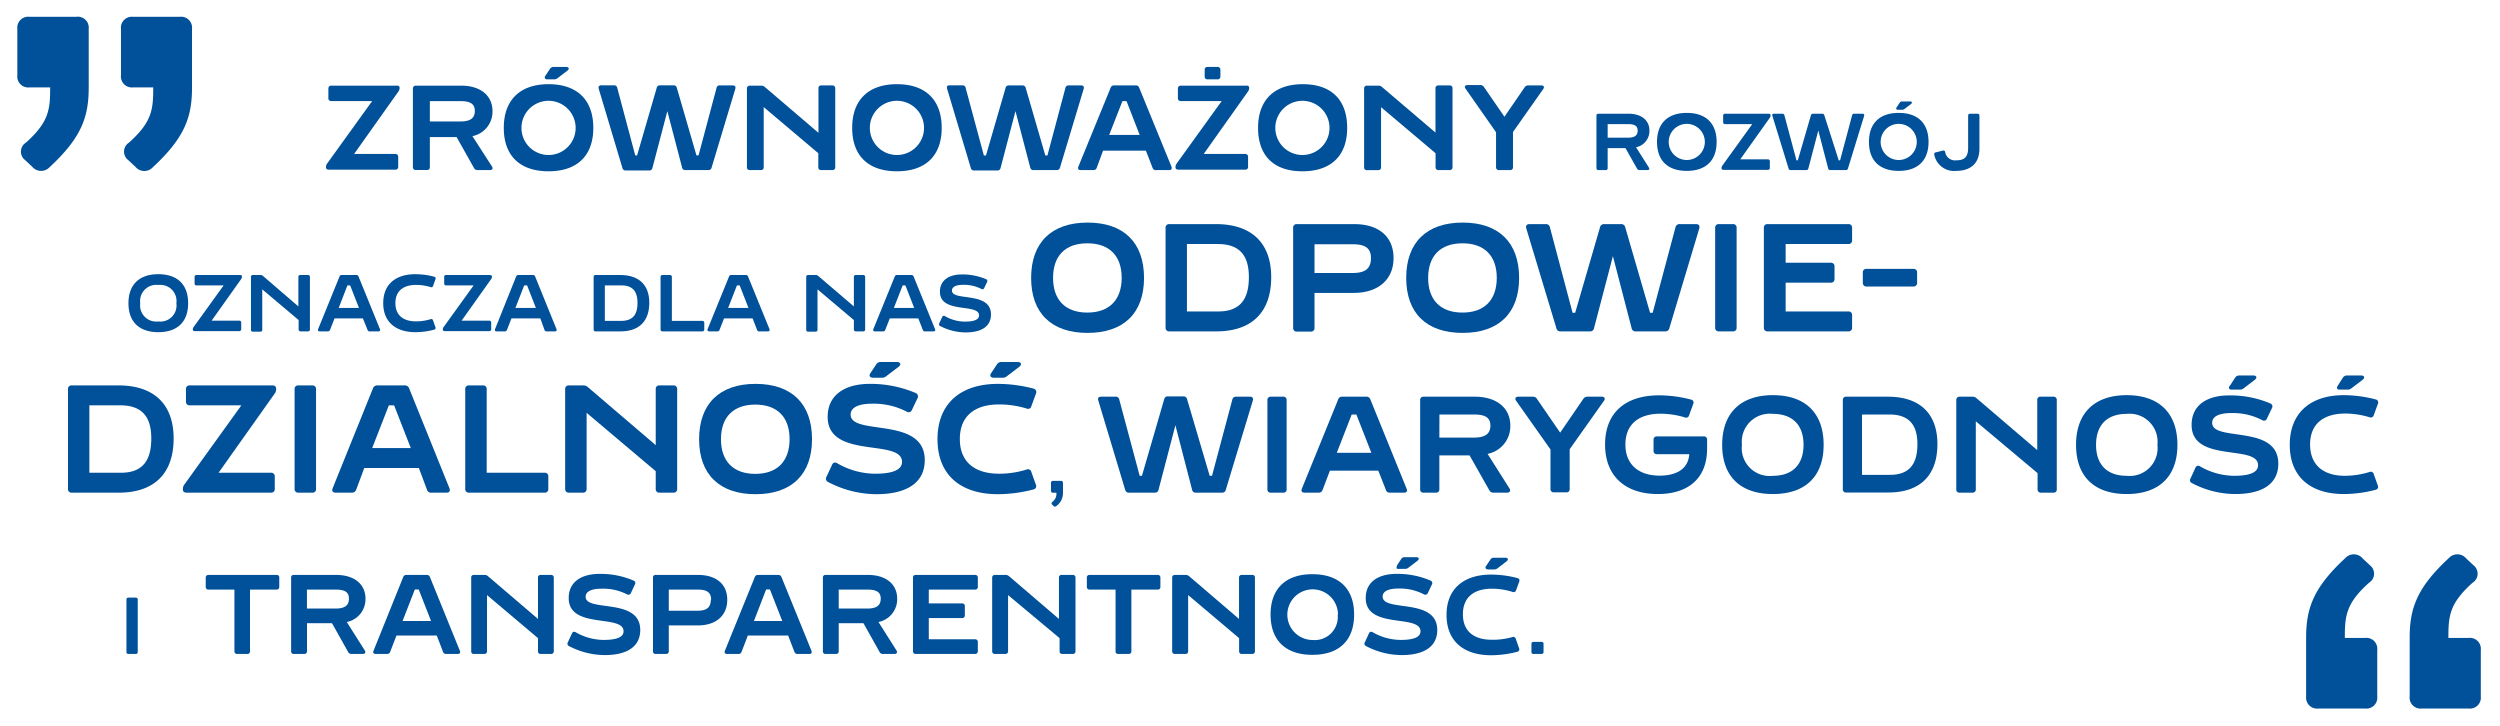 <svg xmlns="http://www.w3.org/2000/svg" viewBox="0 0 310 90"><defs><style>.cls-1{fill:#00509a;}.cls-2{isolation:isolate;}</style></defs><title>Verantwortung_Produkte_PL_Landscape</title><g id="Quotes"><path class="cls-1" d="M293.76,72.26c-2.88,2.58-3,4.14-3,6.84h2.52a1.36,1.36,0,0,1,1.5,1.5v5.76a1.36,1.36,0,0,1-1.5,1.5h-5.82a1.36,1.36,0,0,1-1.5-1.5V79.1c0-3.6.84-6.18,4.86-9.9a1.43,1.43,0,0,1,2.16.06l.9.84A1.32,1.32,0,0,1,293.76,72.26Zm12.84,0c-2.88,2.58-3,4.14-3,6.84h2.52a1.36,1.36,0,0,1,1.5,1.5v5.76a1.36,1.36,0,0,1-1.5,1.5H300.3a1.36,1.36,0,0,1-1.5-1.5V79.1c0-3.6.84-6.18,4.86-9.9a1.43,1.43,0,0,1,2.16.06l.9.84A1.32,1.32,0,0,1,306.6,72.26Z"/><path class="cls-1" d="M2.15,9.34V3.58a1.36,1.36,0,0,1,1.5-1.5H9.47A1.36,1.36,0,0,1,11,3.58v7.26c0,3.6-.84,6.18-4.86,9.9A1.43,1.43,0,0,1,4,20.68l-.9-.84a1.32,1.32,0,0,1,.12-2.16c2.88-2.58,3-4.14,3-6.84H3.65A1.36,1.36,0,0,1,2.15,9.34ZM16.49,2.08h5.82a1.36,1.36,0,0,1,1.5,1.5v7.26c0,3.6-.84,6.18-4.86,9.9a1.43,1.43,0,0,1-2.16-.06l-.9-.84A1.32,1.32,0,0,1,16,17.68c2.88-2.58,3-4.14,3-6.84H16.49A1.36,1.36,0,0,1,15,9.34V3.58A1.36,1.36,0,0,1,16.49,2.08Z"/></g><g id="Ebene_2" data-name="Ebene 2"><g class="cls-2"><path class="cls-1" d="M49.55,10.89v0a.71.71,0,0,1-.15.46l-5.49,7.74H49a.35.35,0,0,1,.38.38v1.2a.34.34,0,0,1-.38.37H40.79c-.24,0-.37-.1-.37-.3v0a.73.73,0,0,1,.15-.47l5.58-7.74H41.09a.33.33,0,0,1-.37-.37V11a.34.34,0,0,1,.37-.38h8.09C49.42,10.59,49.55,10.7,49.55,10.89Z"/><path class="cls-1" d="M58.78,20.84,56.62,17H53.3v3.71a.33.33,0,0,1-.37.37H51.58a.34.34,0,0,1-.38-.37V11a.35.35,0,0,1,.38-.38h5.59c2.45,0,3.9,1.26,3.9,3.17a3.09,3.09,0,0,1-2.49,3.09L61,20.64c.17.26.05.45-.25.45h-1.5A.47.47,0,0,1,58.78,20.84ZM53.3,15.06h3.83c1.2,0,1.75-.42,1.75-1.3s-.57-1.22-1.77-1.22H53.3Z"/><path class="cls-1" d="M73.57,15.86c0,3.45-2,5.38-5.55,5.38s-5.55-1.93-5.55-5.38,2-5.42,5.55-5.42S73.57,12.39,73.57,15.86Zm-2.19,0a3.36,3.36,0,1,0-6.72,0,3.36,3.36,0,1,0,6.72,0ZM67.63,9.39l.57-.85a.48.48,0,0,1,.45-.24h1.54c.35,0,.45.24.17.46l-1.22.93a.66.66,0,0,1-.46.15h-.81C67.57,9.84,67.46,9.65,67.63,9.39Z"/><path class="cls-1" d="M89.3,10.59h1.56c.27,0,.39.15.32.42l-2.94,9.77a.39.39,0,0,1-.42.31H85a.38.38,0,0,1-.42-.31l-1.83-7-1.85,7.05a.38.38,0,0,1-.42.31H77.6a.39.39,0,0,1-.42-.31L74.24,11c-.07-.27.05-.42.32-.42h1.56a.38.38,0,0,1,.42.32l2.23,8.37H79l2.43-8.37a.39.39,0,0,1,.42-.32h1.66a.39.39,0,0,1,.42.32l2.43,8.37h.26l2.23-8.37A.38.38,0,0,1,89.3,10.59Z"/><path class="cls-1" d="M101.84,10.59h1.35a.35.35,0,0,1,.38.38v9.75a.34.34,0,0,1-.38.37h-1.35a.33.33,0,0,1-.37-.37V19L94.7,13.28v7.44a.33.33,0,0,1-.37.37H93a.34.34,0,0,1-.38-.37V11a.35.35,0,0,1,.38-.38h1.38a.64.64,0,0,1,.46.17l6.65,5.68V11A.34.34,0,0,1,101.84,10.59Z"/><path class="cls-1" d="M116.77,15.86c0,3.45-2,5.38-5.55,5.38s-5.55-1.93-5.55-5.38,2-5.42,5.55-5.42S116.77,12.39,116.77,15.86Zm-2.19,0a3.36,3.36,0,1,0-6.72,0,3.36,3.36,0,1,0,6.72,0Z"/><path class="cls-1" d="M132.5,10.59h1.56c.27,0,.39.15.32.42l-2.94,9.77a.39.39,0,0,1-.42.31h-2.85a.38.38,0,0,1-.42-.31l-1.83-7-1.85,7.05a.38.38,0,0,1-.42.31H120.8a.39.39,0,0,1-.42-.31L117.44,11c-.07-.27,0-.42.32-.42h1.56a.38.38,0,0,1,.42.32L122,19.28h.26l2.43-8.37a.39.39,0,0,1,.42-.32h1.66a.39.39,0,0,1,.42.32l2.43,8.37h.26l2.23-8.37A.38.38,0,0,1,132.5,10.59Z"/><path class="cls-1" d="M142.91,20.79l-.82-2.11h-5.31L136,20.79a.41.41,0,0,1-.43.3H134c-.27,0-.39-.16-.28-.43l4-9.78a.43.43,0,0,1,.44-.29h2.67a.41.41,0,0,1,.43.29l4,9.78c.1.27,0,.43-.29.43h-1.54A.43.43,0,0,1,142.91,20.79Zm-1.59-4.06-1.63-4.19h-.51l-1.64,4.19Z"/><path class="cls-1" d="M154.9,10.89v0a.77.77,0,0,1-.15.46l-5.49,7.74h5.13a.34.34,0,0,1,.37.38v1.2a.33.33,0,0,1-.37.37h-8.25c-.24,0-.38-.1-.38-.3v0a.8.8,0,0,1,.15-.47l5.58-7.74h-5.05a.34.34,0,0,1-.38-.37V11a.35.35,0,0,1,.38-.38h8.08C154.76,10.59,154.9,10.7,154.9,10.89Zm-3.57-2.22v.8a.34.34,0,0,1-.38.37h-1.2a.33.33,0,0,1-.37-.37v-.8a.33.33,0,0,1,.37-.37H151A.34.34,0,0,1,151.33,8.67Z"/><path class="cls-1" d="M167.05,15.86c0,3.45-2,5.38-5.55,5.38S156,19.31,156,15.86s2-5.42,5.55-5.42S167.05,12.39,167.05,15.86Zm-2.19,0a3.36,3.36,0,1,0-6.72,0,3.36,3.36,0,1,0,6.72,0Z"/><path class="cls-1" d="M178.39,10.59h1.35a.34.34,0,0,1,.37.38v9.75a.33.33,0,0,1-.37.37h-1.35a.34.34,0,0,1-.38-.37V19l-6.76-5.71v7.44a.34.34,0,0,1-.38.37h-1.35a.33.33,0,0,1-.37-.37V11a.34.34,0,0,1,.37-.38h1.38a.68.68,0,0,1,.47.17L178,16.44V11A.35.35,0,0,1,178.39,10.59Z"/><path class="cls-1" d="M189.53,10.59h1.59c.3,0,.42.2.24.45l-3.75,5.33v4.35a.33.33,0,0,1-.37.37h-1.35a.34.34,0,0,1-.38-.37V16.4L181.73,11c-.18-.25-.06-.45.24-.45h1.59a.5.5,0,0,1,.45.24l2.54,3.69,2.53-3.69A.52.52,0,0,1,189.53,10.59Z"/><path class="cls-1" d="M203,20.92l-1.44-2.55h-2.21v2.47a.23.23,0,0,1-.25.25h-.89a.23.23,0,0,1-.25-.25V14.35a.23.23,0,0,1,.25-.25h3.72c1.63,0,2.6.84,2.6,2.1a2.06,2.06,0,0,1-1.66,2.06l1.6,2.53c.11.17,0,.3-.17.3h-1A.32.32,0,0,1,203,20.92Zm-3.65-3.85h2.55c.8,0,1.17-.28,1.17-.87s-.38-.81-1.18-.81h-2.54Z"/><path class="cls-1" d="M212.86,17.6c0,2.3-1.33,3.59-3.7,3.59s-3.69-1.29-3.69-3.59,1.32-3.6,3.69-3.6S212.86,15.29,212.86,17.6Zm-1.46,0a2.24,2.24,0,1,0-4.48,0,2.24,2.24,0,1,0,4.48,0Z"/><path class="cls-1" d="M219.55,14.3v0a.5.5,0,0,1-.1.31l-3.66,5.15h3.42a.23.23,0,0,1,.25.25v.8a.23.23,0,0,1-.25.25h-5.49c-.16,0-.25-.07-.25-.2v0a.56.56,0,0,1,.09-.31l3.72-5.16h-3.36a.22.22,0,0,1-.25-.24v-.8a.23.23,0,0,1,.25-.25h5.38C219.46,14.1,219.55,14.17,219.55,14.3Z"/><path class="cls-1" d="M229.94,14.1h1c.18,0,.26.1.21.28l-2,6.5a.26.26,0,0,1-.28.21h-1.9a.25.25,0,0,1-.28-.21l-1.22-4.7-1.23,4.7a.25.25,0,0,1-.28.21h-1.9a.26.26,0,0,1-.28-.21l-2-6.5c-.06-.18,0-.28.21-.28h1a.25.25,0,0,1,.28.21l1.49,5.57h.17l1.62-5.57a.26.26,0,0,1,.28-.21h1.11a.26.26,0,0,1,.28.21L228,19.88h.17l1.49-5.57A.25.25,0,0,1,229.94,14.1Z"/><path class="cls-1" d="M239.14,17.6c0,2.3-1.33,3.59-3.7,3.59s-3.69-1.29-3.69-3.59,1.32-3.6,3.69-3.6S239.14,15.29,239.14,17.6Zm-1.46,0a2.24,2.24,0,1,0-4.48,0,2.24,2.24,0,1,0,4.48,0Zm-2.5-4.29.38-.57a.33.33,0,0,1,.3-.16h1c.23,0,.3.16.11.31l-.81.62a.45.45,0,0,1-.31.1h-.54C235.14,13.6,235.07,13.47,235.18,13.3Z"/><path class="cls-1" d="M241.21,18.88a1.22,1.22,0,0,0,1.34,1c1,0,1.5-.35,1.5-1.57V14.35a.23.23,0,0,1,.25-.25h.9a.23.23,0,0,1,.25.25v4.08c0,2-1.28,2.76-2.9,2.76a2.5,2.5,0,0,1-2.7-2,.23.23,0,0,1,.2-.3l.88-.22C241.08,18.64,241.18,18.71,241.21,18.88Z"/><path class="cls-1" d="M23.33,37.6c0,2.3-1.33,3.59-3.7,3.59s-3.7-1.29-3.7-3.59,1.33-3.6,3.7-3.6S23.33,35.29,23.33,37.6Zm-1.46,0a2,2,0,0,0-2.24-2.26,2,2,0,0,0-2.24,2.26,2,2,0,0,0,2.24,2.26A2,2,0,0,0,21.87,37.59Z"/><path class="cls-1" d="M30,34.3v0a.5.5,0,0,1-.1.31l-3.66,5.15h3.42a.23.23,0,0,1,.25.25v.8a.23.23,0,0,1-.25.25h-5.5c-.16,0-.25-.07-.25-.2v0a.5.5,0,0,1,.1-.31l3.72-5.16H24.38a.22.22,0,0,1-.25-.24v-.8a.23.23,0,0,1,.25-.25h5.39C29.93,34.1,30,34.17,30,34.3Z"/><path class="cls-1" d="M37.28,34.1h.9a.23.23,0,0,1,.25.25v6.49a.23.23,0,0,1-.25.25h-.9a.23.23,0,0,1-.25-.25V39.69l-4.51-3.81v5a.23.23,0,0,1-.25.25h-.9a.23.23,0,0,1-.25-.25V34.35a.23.23,0,0,1,.25-.25h.92a.44.44,0,0,1,.31.11L37,38V34.35A.23.23,0,0,1,37.28,34.1Z"/><path class="cls-1" d="M45.57,40.89,45,39.48H41.48l-.55,1.41a.28.28,0,0,1-.29.2h-1c-.18,0-.26-.11-.19-.29l2.65-6.51a.28.28,0,0,1,.29-.19h1.78a.28.28,0,0,1,.29.19l2.65,6.51c.07.18,0,.29-.19.29h-1A.28.28,0,0,1,45.57,40.89Zm-1.06-2.71-1.09-2.79h-.34L42,38.18Z"/><path class="cls-1" d="M53.39,39.58a.22.22,0,0,1,.31.16l.29.82a.22.22,0,0,1-.15.32,9.28,9.28,0,0,1-2.32.31c-2.48,0-4-1.29-4-3.59s1.48-3.6,4-3.6a9.28,9.28,0,0,1,2.32.31.22.22,0,0,1,.16.31l-.3.83a.22.22,0,0,1-.31.15,6.1,6.1,0,0,0-1.79-.27c-1.66,0-2.57.81-2.57,2.26s.91,2.26,2.57,2.26A6.1,6.1,0,0,0,53.39,39.58Z"/><path class="cls-1" d="M61,34.3v0a.5.5,0,0,1-.1.31l-3.66,5.15h3.42a.23.23,0,0,1,.25.25v.8a.23.23,0,0,1-.25.25h-5.5c-.16,0-.25-.07-.25-.2v0a.5.5,0,0,1,.1-.31l3.72-5.16H55.33a.22.22,0,0,1-.25-.24v-.8a.23.23,0,0,1,.25-.25h5.39C60.88,34.1,61,34.17,61,34.3Z"/><path class="cls-1" d="M67.51,40.89,67,39.48H63.42l-.55,1.41a.28.28,0,0,1-.29.2h-1c-.18,0-.26-.11-.19-.29L64,34.29a.28.28,0,0,1,.29-.19h1.78a.28.28,0,0,1,.29.19L69,40.8c.07.18,0,.29-.19.29h-1A.28.28,0,0,1,67.51,40.89Zm-1.06-2.71-1.09-2.79H65l-1.09,2.79Z"/><path class="cls-1" d="M80.51,37.55c0,2.27-1.25,3.54-3.58,3.54H73.86a.23.23,0,0,1-.25-.25V34.35a.23.23,0,0,1,.25-.25h3C79.25,34.1,80.51,35.34,80.51,37.55Zm-1.46,0c0-1.38-.57-2.16-2-2.16H75v4.4h2C78.49,39.79,79.05,39,79.05,37.55Z"/><path class="cls-1" d="M87.08,39.79a.23.23,0,0,1,.25.25v.8a.23.23,0,0,1-.25.25H82.16a.23.23,0,0,1-.25-.25V34.35a.23.23,0,0,1,.25-.25h.9a.23.23,0,0,1,.25.25v5.44Z"/><path class="cls-1" d="M93.87,40.89l-.55-1.41H89.78l-.55,1.41a.28.28,0,0,1-.29.2h-1c-.18,0-.26-.11-.19-.29l2.65-6.51a.28.28,0,0,1,.29-.19h1.78a.28.28,0,0,1,.29.19l2.65,6.51c.07.18,0,.29-.19.29h-1A.28.28,0,0,1,93.87,40.89Zm-1.06-2.71-1.09-2.79h-.34l-1.09,2.79Z"/><path class="cls-1" d="M106.13,34.1h.9a.23.23,0,0,1,.25.25v6.49a.23.23,0,0,1-.25.25h-.9a.23.23,0,0,1-.25-.25V39.69l-4.51-3.81v5a.23.23,0,0,1-.25.25h-.9a.23.23,0,0,1-.25-.25V34.35a.23.23,0,0,1,.25-.25h.92a.44.44,0,0,1,.31.11L105.88,38V34.35A.23.23,0,0,1,106.13,34.1Z"/><path class="cls-1" d="M114.42,40.89l-.55-1.41h-3.54l-.55,1.41a.28.28,0,0,1-.29.2h-1c-.18,0-.26-.11-.19-.29l2.65-6.51a.28.28,0,0,1,.29-.19H113a.28.28,0,0,1,.29.19l2.65,6.51c.07.18,0,.29-.19.29h-1A.28.28,0,0,1,114.42,40.89Zm-1.06-2.71-1.09-2.79h-.34l-1.09,2.79Z"/><path class="cls-1" d="M122.88,39c0,1.49-1.2,2.22-3.14,2.22a6.87,6.87,0,0,1-3.17-.8.23.23,0,0,1-.1-.33l.36-.78a.22.22,0,0,1,.34-.11,5,5,0,0,0,2.47.68c1.23,0,1.76-.28,1.76-.77,0-1.55-4.85-.14-4.85-2.94,0-1.47,1.19-2.14,2.74-2.14a7.43,7.43,0,0,1,3,.6.23.23,0,0,1,.11.34l-.36.75a.23.23,0,0,1-.33.12,4.66,4.66,0,0,0-2.29-.52c-.71,0-1.38.17-1.38.71C118.05,37.41,122.88,36.07,122.88,39Z"/><path class="cls-1" d="M141.86,34.46c0,4.37-2.52,6.82-7,6.82s-7-2.45-7-6.82,2.52-6.86,7-6.86S141.86,30.07,141.86,34.46Zm-2.77,0c0-2.75-1.54-4.29-4.26-4.29s-4.25,1.54-4.25,4.29,1.54,4.3,4.25,4.3S139.09,37.2,139.09,34.44Z"/><path class="cls-1" d="M157.63,34.37c0,4.31-2.37,6.72-6.8,6.72H145a.43.43,0,0,1-.47-.47V28.27a.43.43,0,0,1,.47-.48h5.78C155.24,27.79,157.63,30.17,157.63,34.37Zm-2.77,0c0-2.62-1.08-4.11-3.86-4.11h-3.82v8.36h3.88C153.8,38.62,154.86,37.08,154.86,34.37Z"/><path class="cls-1" d="M172.8,32c0,2.62-1.85,4.32-4.94,4.32H163v4.33a.43.43,0,0,1-.47.47h-1.71a.43.43,0,0,1-.47-.47V28.27a.43.43,0,0,1,.47-.48h7.09C171,27.79,172.8,29.37,172.8,32ZM170,32c0-1.23-.72-1.71-2.24-1.71H163v3.56h4.85C169.32,33.82,170,33.28,170,32Z"/><path class="cls-1" d="M188.37,34.46c0,4.37-2.52,6.82-7,6.82s-7-2.45-7-6.82,2.52-6.86,7-6.86S188.37,30.07,188.37,34.46Zm-2.77,0c0-2.75-1.54-4.29-4.25-4.29s-4.26,1.54-4.26,4.29,1.54,4.3,4.26,4.3S185.6,37.2,185.6,34.44Z"/><path class="cls-1" d="M208.31,27.79h2c.34,0,.49.19.4.54L207,40.69a.5.5,0,0,1-.54.4h-3.61a.48.48,0,0,1-.53-.4L200,31.76l-2.34,8.93a.48.48,0,0,1-.53.4h-3.61a.48.48,0,0,1-.53-.4l-3.73-12.36c-.09-.35.06-.54.4-.54h2a.49.49,0,0,1,.53.4L195,38.79h.32l3.08-10.6a.5.5,0,0,1,.53-.4H201a.49.49,0,0,1,.53.4l3.08,10.6h.32l2.83-10.6A.5.5,0,0,1,208.31,27.79Z"/><path class="cls-1" d="M212.68,40.62V28.27a.43.43,0,0,1,.47-.48h1.71a.43.43,0,0,1,.48.48V40.62a.43.43,0,0,1-.48.47h-1.71A.43.43,0,0,1,212.68,40.62Z"/><path class="cls-1" d="M229.19,30.26h-7.77v2.32H227a.43.43,0,0,1,.48.48v1.52a.43.43,0,0,1-.48.47h-5.58v3.57h7.77a.43.43,0,0,1,.47.48v1.52a.43.43,0,0,1-.47.47h-10a.43.43,0,0,1-.47-.47V28.27a.43.43,0,0,1,.47-.48h10a.43.43,0,0,1,.47.48v1.52A.43.43,0,0,1,229.19,30.26Z"/><path class="cls-1" d="M237.24,35.53h-5.77a.44.44,0,0,1-.48-.48V33.82a.43.43,0,0,1,.48-.48h5.77a.43.43,0,0,1,.48.48v1.23A.44.44,0,0,1,237.24,35.53Z"/><path class="cls-1" d="M21.53,54.37c0,4.31-2.37,6.72-6.8,6.72H8.9a.43.43,0,0,1-.47-.47V48.27a.43.43,0,0,1,.47-.48h5.78C19.14,47.79,21.53,50.17,21.53,54.37Zm-2.77,0c0-2.62-1.08-4.11-3.86-4.11H11.08v8.36H15C17.7,58.62,18.76,57.08,18.76,54.37Z"/><path class="cls-1" d="M34.24,48.17v.06a.91.91,0,0,1-.19.59l-6.95,9.8h6.5a.43.43,0,0,1,.47.48v1.52a.43.43,0,0,1-.47.47H23.15c-.3,0-.47-.13-.47-.38v-.05a.91.91,0,0,1,.19-.59l7.06-9.81h-6.4a.43.43,0,0,1-.47-.47V48.27a.43.43,0,0,1,.47-.48H33.77C34.07,47.79,34.24,47.93,34.24,48.17Z"/><path class="cls-1" d="M36.53,60.62V48.27a.43.43,0,0,1,.47-.48h1.71a.44.44,0,0,1,.48.48V60.62a.43.43,0,0,1-.48.47H37A.43.43,0,0,1,36.53,60.62Z"/><path class="cls-1" d="M52.94,60.71l-1-2.68H45.17l-1,2.68a.54.54,0,0,1-.56.38h-2c-.34,0-.5-.21-.36-.55l5-12.39a.55.55,0,0,1,.55-.36h3.38a.54.54,0,0,1,.55.36l5,12.39c.13.34,0,.55-.36.55h-2A.52.52,0,0,1,52.94,60.71Zm-2-5.15-2.07-5.3h-.65l-2.07,5.3Z"/><path class="cls-1" d="M67.51,58.62a.43.43,0,0,1,.48.48v1.52a.43.43,0,0,1-.48.47H58.17a.43.43,0,0,1-.48-.47V48.27a.43.43,0,0,1,.48-.48h1.71a.43.43,0,0,1,.47.48V58.62Z"/><path class="cls-1" d="M81.78,47.79h1.71a.44.44,0,0,1,.48.48V60.62a.43.43,0,0,1-.48.47H81.78a.43.43,0,0,1-.47-.47V58.43l-8.57-7.24v9.43a.43.43,0,0,1-.48.47H70.55a.43.43,0,0,1-.47-.47V48.27a.43.43,0,0,1,.47-.48H72.3a.84.84,0,0,1,.59.21l8.42,7.2V48.27A.43.43,0,0,1,81.78,47.79Z"/><path class="cls-1" d="M100.69,54.46c0,4.37-2.53,6.82-7,6.82s-7-2.45-7-6.82,2.52-6.86,7-6.86S100.69,50.07,100.69,54.46Zm-2.78,0c0-2.75-1.54-4.29-4.25-4.29s-4.26,1.54-4.26,4.29,1.54,4.3,4.26,4.3S97.91,57.2,97.91,54.44Z"/><path class="cls-1" d="M114.67,57.06c0,2.83-2.28,4.22-6,4.22a13,13,0,0,1-6-1.52.44.44,0,0,1-.19-.63l.69-1.48a.41.41,0,0,1,.64-.21,9.43,9.43,0,0,0,4.69,1.3c2.34,0,3.35-.54,3.35-1.47,0-2.94-9.22-.26-9.22-5.58,0-2.81,2.27-4.09,5.21-4.09a14.28,14.28,0,0,1,5.72,1.14.46.46,0,0,1,.21.65l-.69,1.44a.43.43,0,0,1-.62.23,8.87,8.87,0,0,0-4.35-1c-1.35,0-2.63.33-2.63,1.35C105.49,54.1,114.67,51.56,114.67,57.06Zm-6.74-10.79.72-1.08a.62.62,0,0,1,.57-.3h2c.44,0,.57.3.21.59l-1.54,1.17a.8.8,0,0,1-.58.19h-1C107.85,46.84,107.72,46.6,107.93,46.27Z"/><path class="cls-1" d="M127.31,58.22a.42.42,0,0,1,.58.31l.55,1.55a.42.42,0,0,1-.28.61,17.64,17.64,0,0,1-4.41.59c-4.71,0-7.5-2.45-7.5-6.82s2.81-6.86,7.5-6.86a17.64,17.64,0,0,1,4.41.59.43.43,0,0,1,.3.61l-.57,1.56a.41.41,0,0,1-.58.3,11.71,11.71,0,0,0-3.41-.51c-3.15,0-4.88,1.54-4.88,4.29s1.73,4.3,4.88,4.3A11.38,11.38,0,0,0,127.31,58.22ZM122.9,46.27l.72-1.08a.62.62,0,0,1,.57-.3h2c.43,0,.57.3.2.59l-1.53,1.17a.81.81,0,0,1-.59.19h-1C122.82,46.84,122.69,46.6,122.9,46.27Z"/><path class="cls-1" d="M130.56,59.63h1a.23.23,0,0,1,.25.25v1.21a2,2,0,0,1-.81,1.65.24.24,0,0,1-.36,0l-.15-.14a.22.22,0,0,1,0-.36,1.23,1.23,0,0,0,.5-1.14h-.42a.23.23,0,0,1-.25-.25v-1A.23.23,0,0,1,130.56,59.63Z"/><path class="cls-1" d="M153.25,49.19H155c.3,0,.44.17.35.48L152,60.73a.44.44,0,0,1-.47.36h-3.23a.43.43,0,0,1-.48-.36l-2.07-8-2.09,8a.44.44,0,0,1-.48.36H140a.45.45,0,0,1-.48-.36l-3.33-11.06c-.08-.31,0-.48.36-.48h1.77a.42.42,0,0,1,.47.36L141.32,59h.28l2.76-9.49a.44.44,0,0,1,.47-.36h1.89a.45.45,0,0,1,.48.36L150,59h.29l2.53-9.49A.43.43,0,0,1,153.25,49.19Z"/><path class="cls-1" d="M157.16,60.67V49.62a.39.39,0,0,1,.42-.43h1.53a.39.39,0,0,1,.43.43V60.67a.38.38,0,0,1-.43.42h-1.53A.38.38,0,0,1,157.16,60.67Z"/><path class="cls-1" d="M171.85,60.75l-.94-2.39h-6L164,60.75a.48.48,0,0,1-.49.34h-1.75c-.31,0-.45-.18-.33-.49l4.51-11.08a.47.47,0,0,1,.49-.33h3a.48.48,0,0,1,.49.33l4.5,11.08c.12.31,0,.49-.32.49h-1.75A.47.47,0,0,1,171.85,60.75Zm-1.8-4.6-1.86-4.75h-.58l-1.85,4.75Z"/><path class="cls-1" d="M184.68,60.8l-2.45-4.33h-3.75v4.2a.39.39,0,0,1-.43.42h-1.53a.38.38,0,0,1-.42-.42V49.62a.39.39,0,0,1,.42-.43h6.34c2.77,0,4.42,1.43,4.42,3.59a3.49,3.49,0,0,1-2.82,3.5l2.72,4.3c.19.29,0,.51-.29.51h-1.7A.54.54,0,0,1,184.68,60.8Zm-6.2-6.54h4.33c1.36,0,2-.48,2-1.48s-.65-1.38-2-1.38h-4.32Z"/><path class="cls-1" d="M196.82,49.19h1.8c.34,0,.48.22.27.51l-4.25,6v4.93a.38.38,0,0,1-.42.42h-1.53a.39.39,0,0,1-.43-.42v-4.9L188,49.7c-.2-.29-.07-.51.27-.51h1.81a.55.55,0,0,1,.5.27l2.88,4.19,2.87-4.19A.58.58,0,0,1,196.82,49.19Z"/><path class="cls-1" d="M205.44,54.11h5.81a.39.39,0,0,1,.43.42v1.09c0,3.92-2.59,5.64-6.11,5.64-4,0-6.54-2.19-6.54-6.14s2.52-6.1,6.72-6.1a15.94,15.94,0,0,1,3.94.53.37.37,0,0,1,.27.54l-.51,1.4a.38.38,0,0,1-.53.27,10.29,10.29,0,0,0-3-.46c-2.8,0-4.37,1.38-4.37,3.82s1.6,3.86,4.25,3.86c1.67,0,3.52-.56,3.67-2.66h-4a.39.39,0,0,1-.43-.43V54.53A.39.39,0,0,1,205.44,54.11Z"/><path class="cls-1" d="M226.13,55.16c0,3.91-2.26,6.1-6.29,6.1s-6.29-2.19-6.29-6.1S215.81,49,219.84,49,226.13,51.23,226.13,55.16Zm-2.49,0c0-2.46-1.37-3.84-3.8-3.84A3.47,3.47,0,0,0,216,55.14,3.46,3.46,0,0,0,219.84,59C222.27,59,223.64,57.61,223.64,55.14Z"/><path class="cls-1" d="M240.24,55.07c0,3.86-2.13,6-6.09,6h-5.22a.38.38,0,0,1-.42-.42V49.62a.39.39,0,0,1,.42-.43h5.17C238.1,49.19,240.24,51.32,240.24,55.07Zm-2.48,0c0-2.34-1-3.67-3.46-3.67h-3.41v7.48h3.47C236.8,58.88,237.76,57.5,237.76,55.07Z"/><path class="cls-1" d="M253.09,49.19h1.53a.39.39,0,0,1,.42.43V60.67a.38.38,0,0,1-.42.42h-1.53a.39.39,0,0,1-.43-.42v-2L245,52.24v8.43a.39.39,0,0,1-.43.42H243a.38.38,0,0,1-.42-.42V49.62a.39.39,0,0,1,.42-.43h1.57a.72.72,0,0,1,.52.19l7.53,6.44v-6.2A.39.39,0,0,1,253.09,49.19Z"/><path class="cls-1" d="M270,55.16c0,3.91-2.26,6.1-6.29,6.1s-6.28-2.19-6.28-6.1S259.69,49,263.71,49,270,51.23,270,55.16Zm-2.48,0a3.47,3.47,0,0,0-3.81-3.84c-2.43,0-3.8,1.38-3.8,3.84s1.37,3.84,3.8,3.84A3.46,3.46,0,0,0,267.52,55.14Z"/><path class="cls-1" d="M282.51,57.49c0,2.53-2,3.77-5.33,3.77a11.63,11.63,0,0,1-5.39-1.36.38.38,0,0,1-.17-.56l.61-1.33a.37.37,0,0,1,.58-.18A8.55,8.55,0,0,0,277,59c2.09,0,3-.47,3-1.31,0-2.63-8.24-.23-8.24-5,0-2.52,2-3.66,4.65-3.66a12.7,12.7,0,0,1,5.12,1,.4.4,0,0,1,.19.58l-.62,1.29a.38.38,0,0,1-.56.21,7.87,7.87,0,0,0-3.89-.89c-1.21,0-2.34.29-2.34,1.21C274.31,54.84,282.51,52.56,282.51,57.49Zm-6-9.66.65-1a.58.58,0,0,1,.51-.27h1.75c.39,0,.51.27.18.53l-1.37,1.05a.75.75,0,0,1-.53.17h-.92C276.41,48.34,276.29,48.12,276.48,47.83Z"/><path class="cls-1" d="M293.82,58.53a.38.38,0,0,1,.53.27l.49,1.39a.37.37,0,0,1-.25.54,15.5,15.5,0,0,1-3.95.53c-4.21,0-6.71-2.19-6.71-6.1S286.44,49,290.64,49a16,16,0,0,1,3.95.53.38.38,0,0,1,.27.54l-.51,1.4a.39.39,0,0,1-.53.27,10.34,10.34,0,0,0-3-.46c-2.82,0-4.37,1.38-4.37,3.84S288,59,290.78,59A10.69,10.69,0,0,0,293.82,58.53Zm-3.94-10.7.64-1a.58.58,0,0,1,.51-.27h1.75c.4,0,.51.27.19.53l-1.38,1.05a.73.73,0,0,1-.52.17h-.92C289.81,48.34,289.69,48.12,289.88,47.83Z"/><path class="cls-1" d="M15.68,80.84V74.35a.23.23,0,0,1,.25-.25h.9a.23.23,0,0,1,.25.25v6.49a.23.23,0,0,1-.25.25h-.9A.23.23,0,0,1,15.68,80.84Z"/><path class="cls-1" d="M34.63,71.64v1.12a.32.32,0,0,1-.35.35H31v7.63a.31.31,0,0,1-.35.35H29.42a.32.32,0,0,1-.35-.35V73.11H25.86a.32.32,0,0,1-.35-.35V71.64a.32.32,0,0,1,.35-.35h8.42A.31.31,0,0,1,34.63,71.64Z"/><path class="cls-1" d="M43.17,80.85l-2-3.57h-3.1v3.46a.32.32,0,0,1-.35.35H36.45a.31.31,0,0,1-.35-.35v-9.1a.31.31,0,0,1,.35-.35h5.22c2.29,0,3.65,1.17,3.65,2.95A2.88,2.88,0,0,1,43,77.13l2.24,3.54c.16.24,0,.42-.24.42h-1.4A.45.45,0,0,1,43.17,80.85Zm-5.11-5.39h3.57c1.12,0,1.64-.39,1.64-1.22s-.53-1.13-1.65-1.13H38.06Z"/><path class="cls-1" d="M54.93,80.81l-.77-2h-5l-.77,2a.39.39,0,0,1-.4.28H46.58c-.25,0-.36-.15-.26-.4L50,71.55a.4.4,0,0,1,.41-.26h2.49a.4.4,0,0,1,.41.26l3.71,9.14c.1.25,0,.4-.27.4H55.34A.39.39,0,0,1,54.93,80.81ZM53.45,77l-1.53-3.91h-.48L49.92,77Z"/><path class="cls-1" d="M67.06,71.29h1.26a.32.32,0,0,1,.35.35v9.1a.32.32,0,0,1-.35.35H67.06a.31.31,0,0,1-.35-.35V79.13l-6.32-5.34v6.95a.32.32,0,0,1-.35.35H58.78a.31.31,0,0,1-.35-.35v-9.1a.31.31,0,0,1,.35-.35h1.29a.6.6,0,0,1,.43.15l6.21,5.31V71.64A.31.31,0,0,1,67.06,71.29Z"/><path class="cls-1" d="M79.39,78.12c0,2.09-1.68,3.11-4.4,3.11a9.64,9.64,0,0,1-4.44-1.12.32.32,0,0,1-.14-.46l.51-1.09a.3.3,0,0,1,.47-.16,7,7,0,0,0,3.46.95c1.73,0,2.47-.39,2.47-1.07,0-2.17-6.8-.2-6.8-4.12,0-2.08,1.67-3,3.84-3a10.4,10.4,0,0,1,4.22.84.32.32,0,0,1,.15.47l-.5,1.07a.33.33,0,0,1-.46.17A6.49,6.49,0,0,0,74.56,73c-1,0-1.94.24-1.94,1C72.62,75.94,79.39,74.06,79.39,78.12Z"/><path class="cls-1" d="M90.18,74.37c0,1.93-1.35,3.18-3.64,3.18H82.93v3.19a.32.32,0,0,1-.35.35H81.32a.31.31,0,0,1-.35-.35v-9.1a.31.31,0,0,1,.35-.35h5.22C88.83,71.29,90.18,72.45,90.18,74.37Zm-2,0c0-.91-.53-1.26-1.65-1.26H82.93v2.62H86.5C87.62,75.73,88.14,75.33,88.14,74.37Z"/><path class="cls-1" d="M98.5,80.81l-.77-2h-5l-.77,2a.39.39,0,0,1-.41.28H90.15c-.25,0-.36-.15-.26-.4l3.71-9.14a.39.39,0,0,1,.4-.26h2.5a.39.39,0,0,1,.4.26l3.72,9.14c.09.25,0,.4-.27.4H98.91A.39.39,0,0,1,98.5,80.81ZM97,77l-1.53-3.91H95L93.49,77Z"/><path class="cls-1" d="M109.07,80.85l-2-3.57H104v3.46a.32.32,0,0,1-.35.35h-1.26a.31.31,0,0,1-.35-.35v-9.1a.31.31,0,0,1,.35-.35h5.22c2.28,0,3.64,1.17,3.64,2.95a2.88,2.88,0,0,1-2.32,2.89l2.24,3.54c.15.24,0,.42-.24.42h-1.4A.45.45,0,0,1,109.07,80.85ZM104,75.46h3.57c1.12,0,1.64-.39,1.64-1.22s-.53-1.13-1.66-1.13H104Z"/><path class="cls-1" d="M120.9,73.11h-5.73v1.71h4.12a.32.32,0,0,1,.35.35v1.12a.32.32,0,0,1-.35.35h-4.12v2.63h5.73a.32.32,0,0,1,.35.35v1.12a.32.32,0,0,1-.35.35h-7.34a.32.32,0,0,1-.35-.35v-9.1a.32.32,0,0,1,.35-.35h7.34a.32.32,0,0,1,.35.35v1.12A.32.32,0,0,1,120.9,73.11Z"/><path class="cls-1" d="M131.69,71.29H133a.32.32,0,0,1,.36.35v9.1a.32.32,0,0,1-.36.35h-1.26a.32.32,0,0,1-.35-.35V79.13L125,73.79v6.95a.32.32,0,0,1-.35.35h-1.26a.32.32,0,0,1-.36-.35v-9.1a.32.32,0,0,1,.36-.35h1.28a.64.64,0,0,1,.44.15l6.2,5.31V71.64A.32.32,0,0,1,131.69,71.29Z"/><path class="cls-1" d="M143.89,71.64v1.12a.32.32,0,0,1-.35.35h-3.25v7.63a.32.32,0,0,1-.35.35h-1.26a.31.31,0,0,1-.35-.35V73.11h-3.21a.32.32,0,0,1-.35-.35V71.64a.31.31,0,0,1,.35-.35h8.42A.32.32,0,0,1,143.89,71.64Z"/><path class="cls-1" d="M154,71.29h1.26a.31.31,0,0,1,.35.35v9.1a.31.31,0,0,1-.35.35H154a.32.32,0,0,1-.35-.35V79.13l-6.32-5.34v6.95a.31.31,0,0,1-.35.35H145.7a.32.32,0,0,1-.35-.35v-9.1a.32.32,0,0,1,.35-.35H147a.64.64,0,0,1,.44.15l6.2,5.31V71.64A.32.32,0,0,1,154,71.29Z"/><path class="cls-1" d="M167.91,76.2c0,3.22-1.86,5-5.18,5s-5.18-1.81-5.18-5,1.86-5,5.18-5S167.91,73,167.91,76.2Zm-2,0a3.14,3.14,0,1,0-3.14,3.16A2.86,2.86,0,0,0,165.87,76.19Z"/><path class="cls-1" d="M178.22,78.12c0,2.09-1.69,3.11-4.4,3.11a9.58,9.58,0,0,1-4.44-1.12.31.31,0,0,1-.14-.46l.5-1.09a.31.31,0,0,1,.48-.16,7,7,0,0,0,3.46.95c1.72,0,2.46-.39,2.46-1.07,0-2.17-6.79-.2-6.79-4.12,0-2.08,1.66-3,3.84-3a10.35,10.35,0,0,1,4.21.84.33.33,0,0,1,.16.47l-.51,1.07a.33.33,0,0,1-.46.17,6.46,6.46,0,0,0-3.21-.73c-1,0-1.93.24-1.93,1C171.45,75.94,178.22,74.06,178.22,78.12Zm-5-8,.53-.8a.46.46,0,0,1,.42-.23h1.45c.32,0,.42.23.15.44l-1.13.87a.65.65,0,0,1-.44.14h-.75C173.19,70.59,173.09,70.4,173.24,70.17Z"/><path class="cls-1" d="M187.52,79a.32.32,0,0,1,.44.22l.4,1.15a.31.31,0,0,1-.21.45,13.21,13.21,0,0,1-3.25.43c-3.47,0-5.53-1.81-5.53-5s2.08-5,5.53-5a12.75,12.75,0,0,1,3.25.43.31.31,0,0,1,.23.45L188,73.18a.32.32,0,0,1-.44.22A8.44,8.44,0,0,0,185,73c-2.33,0-3.6,1.14-3.6,3.17s1.27,3.16,3.6,3.16A8.78,8.78,0,0,0,187.52,79Zm-3.25-8.81.54-.8a.45.45,0,0,1,.42-.23h1.44c.32,0,.42.23.15.44l-1.13.87a.64.64,0,0,1-.43.14h-.76C184.22,70.59,184.12,70.4,184.27,70.17Z"/><path class="cls-1" d="M189.9,80.84v-1a.23.23,0,0,1,.25-.25h1a.23.23,0,0,1,.25.25v1a.23.23,0,0,1-.25.25h-1A.23.23,0,0,1,189.9,80.84Z"/></g></g></svg>